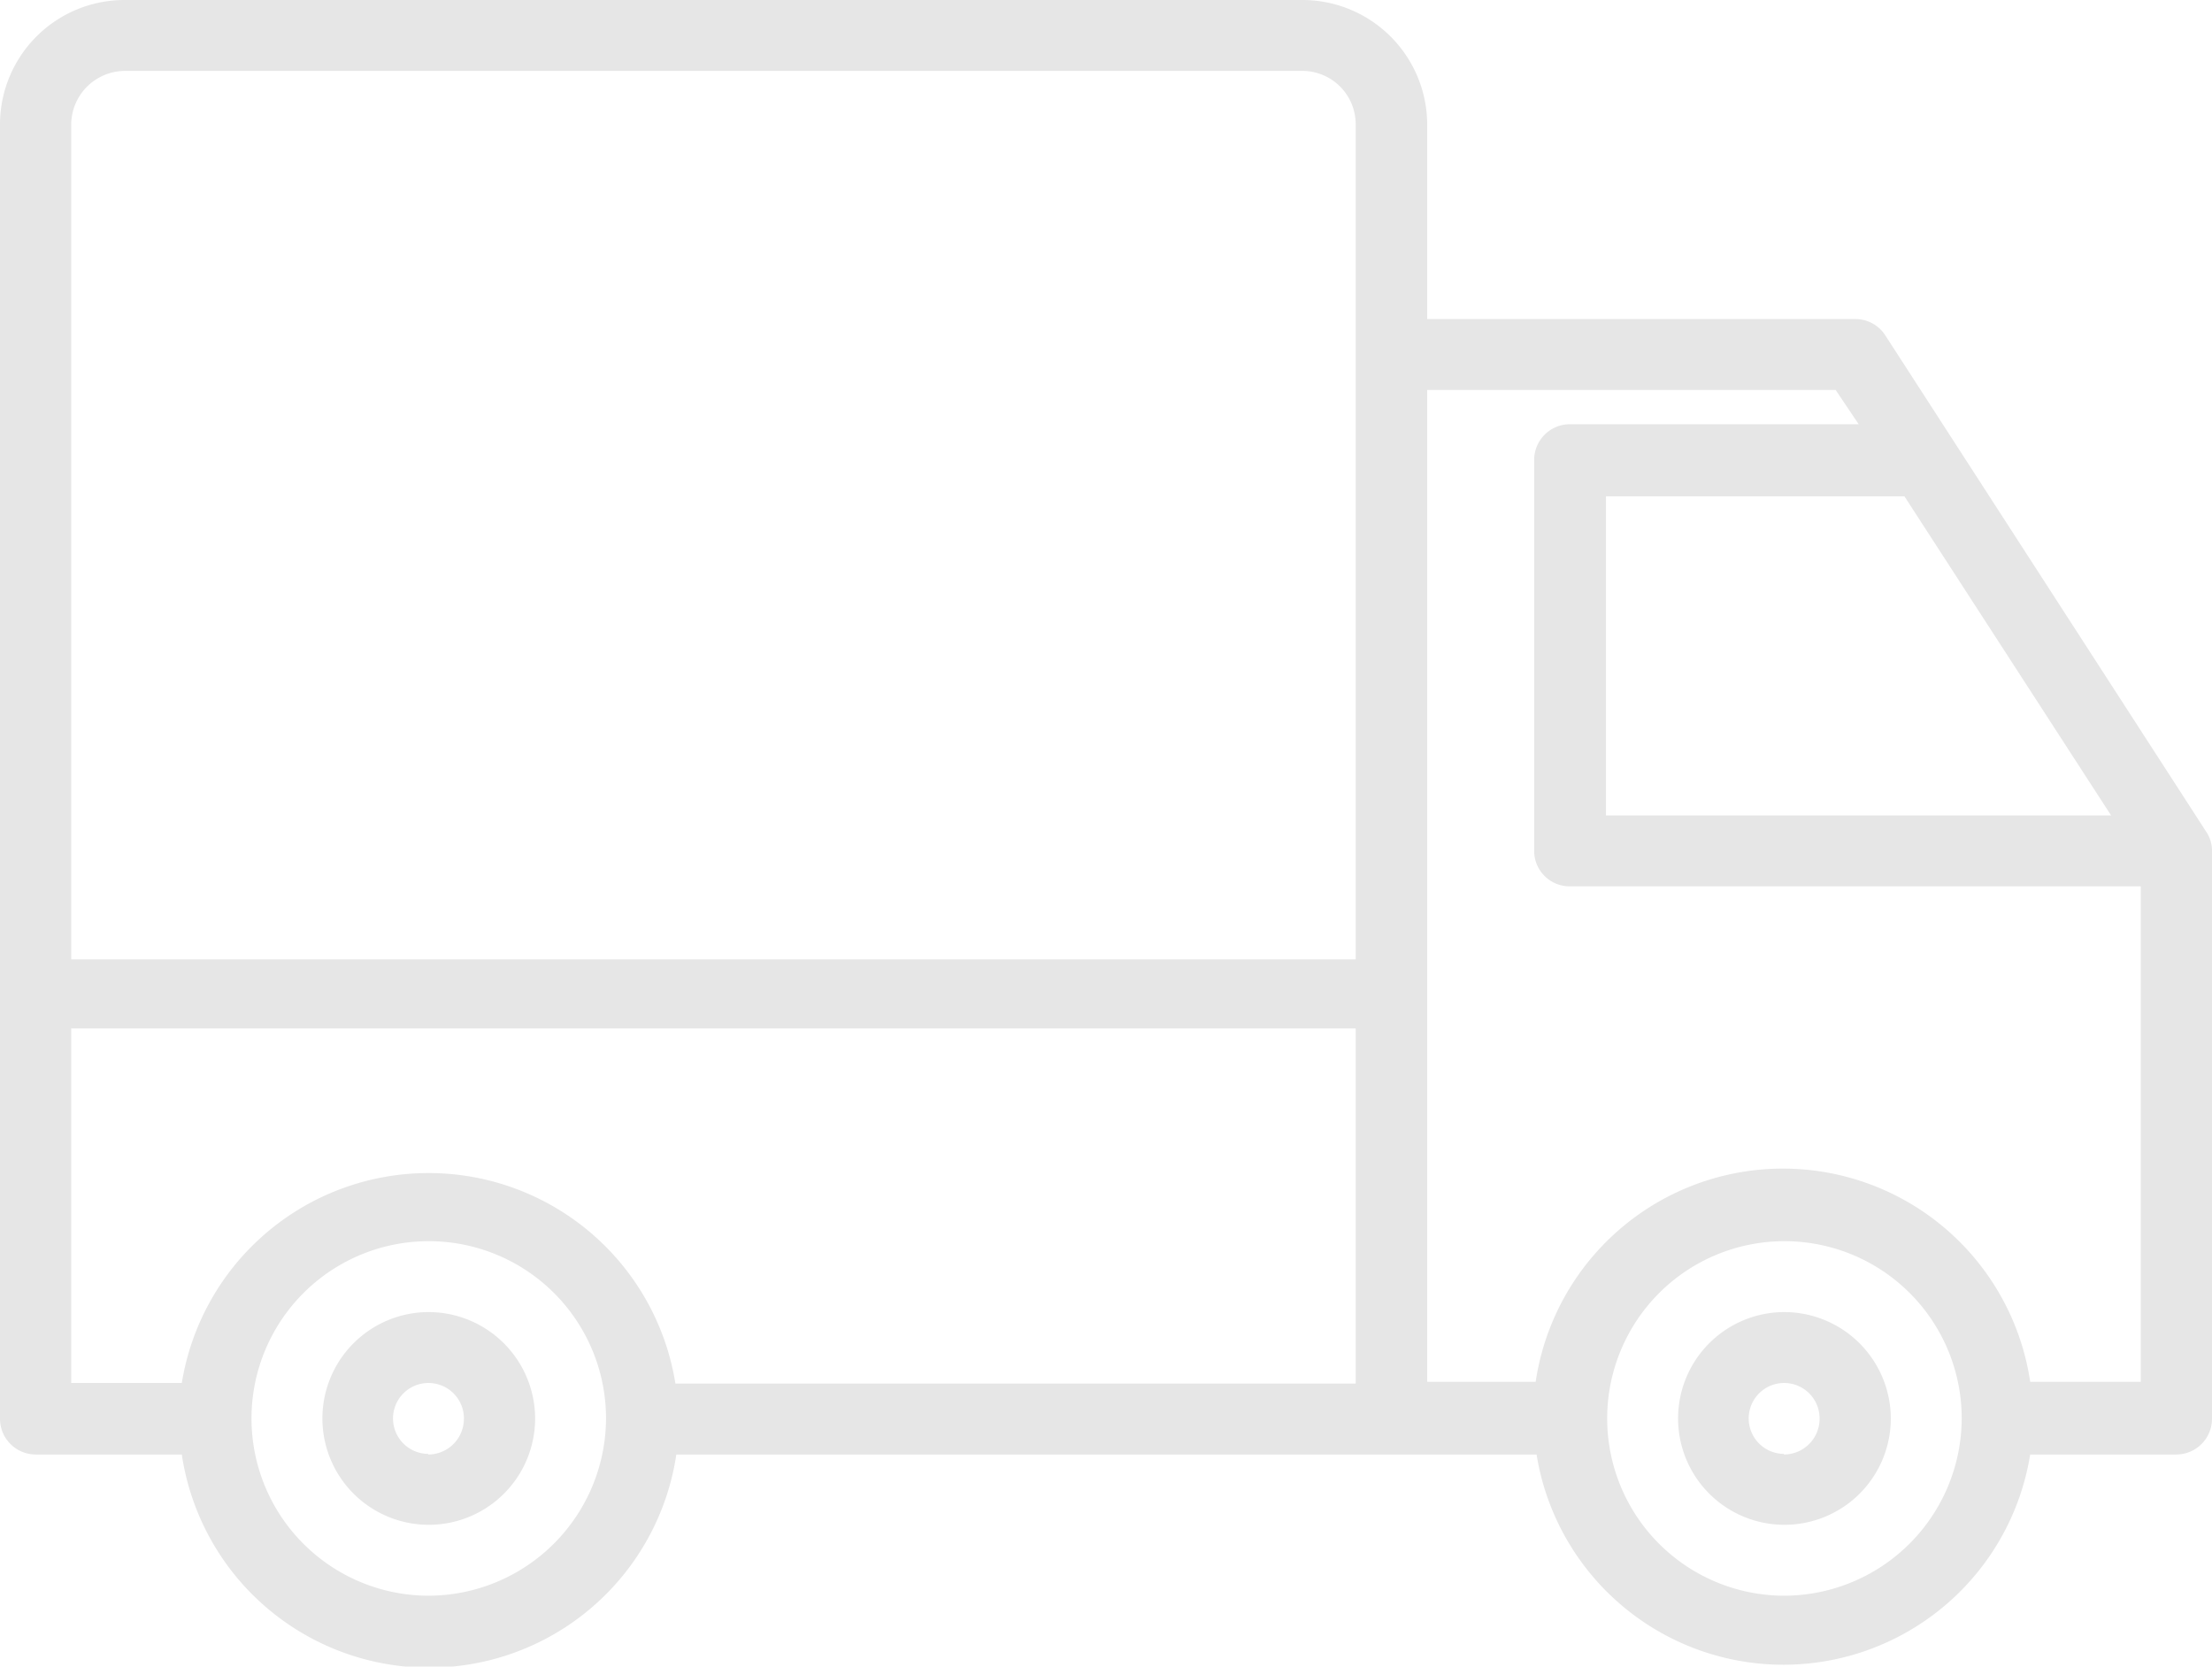 <svg xmlns="http://www.w3.org/2000/svg" viewBox="0 0 73 55"><g id="fed67fce-a371-46e0-ad8a-9e567cf4fee3" data-name="Capa 2"><g id="ab43b984-3f45-485d-ad7f-a6743e10022c" data-name="Capa 2"><path d="M14.13,43.3a3.51,3.51,0,1,0,3.53,3.51A3.52,3.52,0,0,0,14.13,43.3Zm0,4.68a1.17,1.17,0,1,1,1.18-1.17A1.18,1.18,0,0,1,14.13,48Z" fill="#e6e6e6"/><path d="M58.87,43.3a3.51,3.51,0,1,0,3.53,3.51A3.52,3.52,0,0,0,58.87,43.3Zm0,4.68a1.17,1.17,0,1,1,1.18-1.17A1.18,1.18,0,0,1,58.87,48Z" fill="#e6e6e6"/><path d="M72.81,27.45,62.22,11.07a1.17,1.17,0,0,0-1-.54H47.1V4.1A4.12,4.12,0,0,0,43,0H4.12A4.11,4.11,0,0,0,0,4.1V46.81A1.18,1.18,0,0,0,1.18,48H6a8.25,8.25,0,0,0,16.32,0H50.71A8.25,8.25,0,0,0,67,48h4.79A1.18,1.18,0,0,0,73,46.81V28.08A1.11,1.11,0,0,0,72.81,27.45ZM14.13,52.66A5.85,5.85,0,1,1,20,46.81,5.87,5.87,0,0,1,14.13,52.66Zm30.61-7H22.29A8.25,8.25,0,0,0,6,45.64H2.35V33.94H44.74Zm0-14H2.35V4.1A1.78,1.78,0,0,1,4.12,2.34H43A1.76,1.76,0,0,1,44.74,4.1ZM62.85,16.38l6.82,10.53H53V16.38Zm-4,36.28a5.85,5.85,0,1,1,5.89-5.85A5.87,5.87,0,0,1,58.87,52.66ZM70.65,31.6v14H67a8.25,8.25,0,0,0-16.32,0H47.1V12.87H60.58L61.34,14H51.81a1.18,1.18,0,0,0-1.18,1.17V28.08a1.17,1.17,0,0,0,1.18,1.17H70.65Z" fill="#e6e6e6"/></g></g></svg>